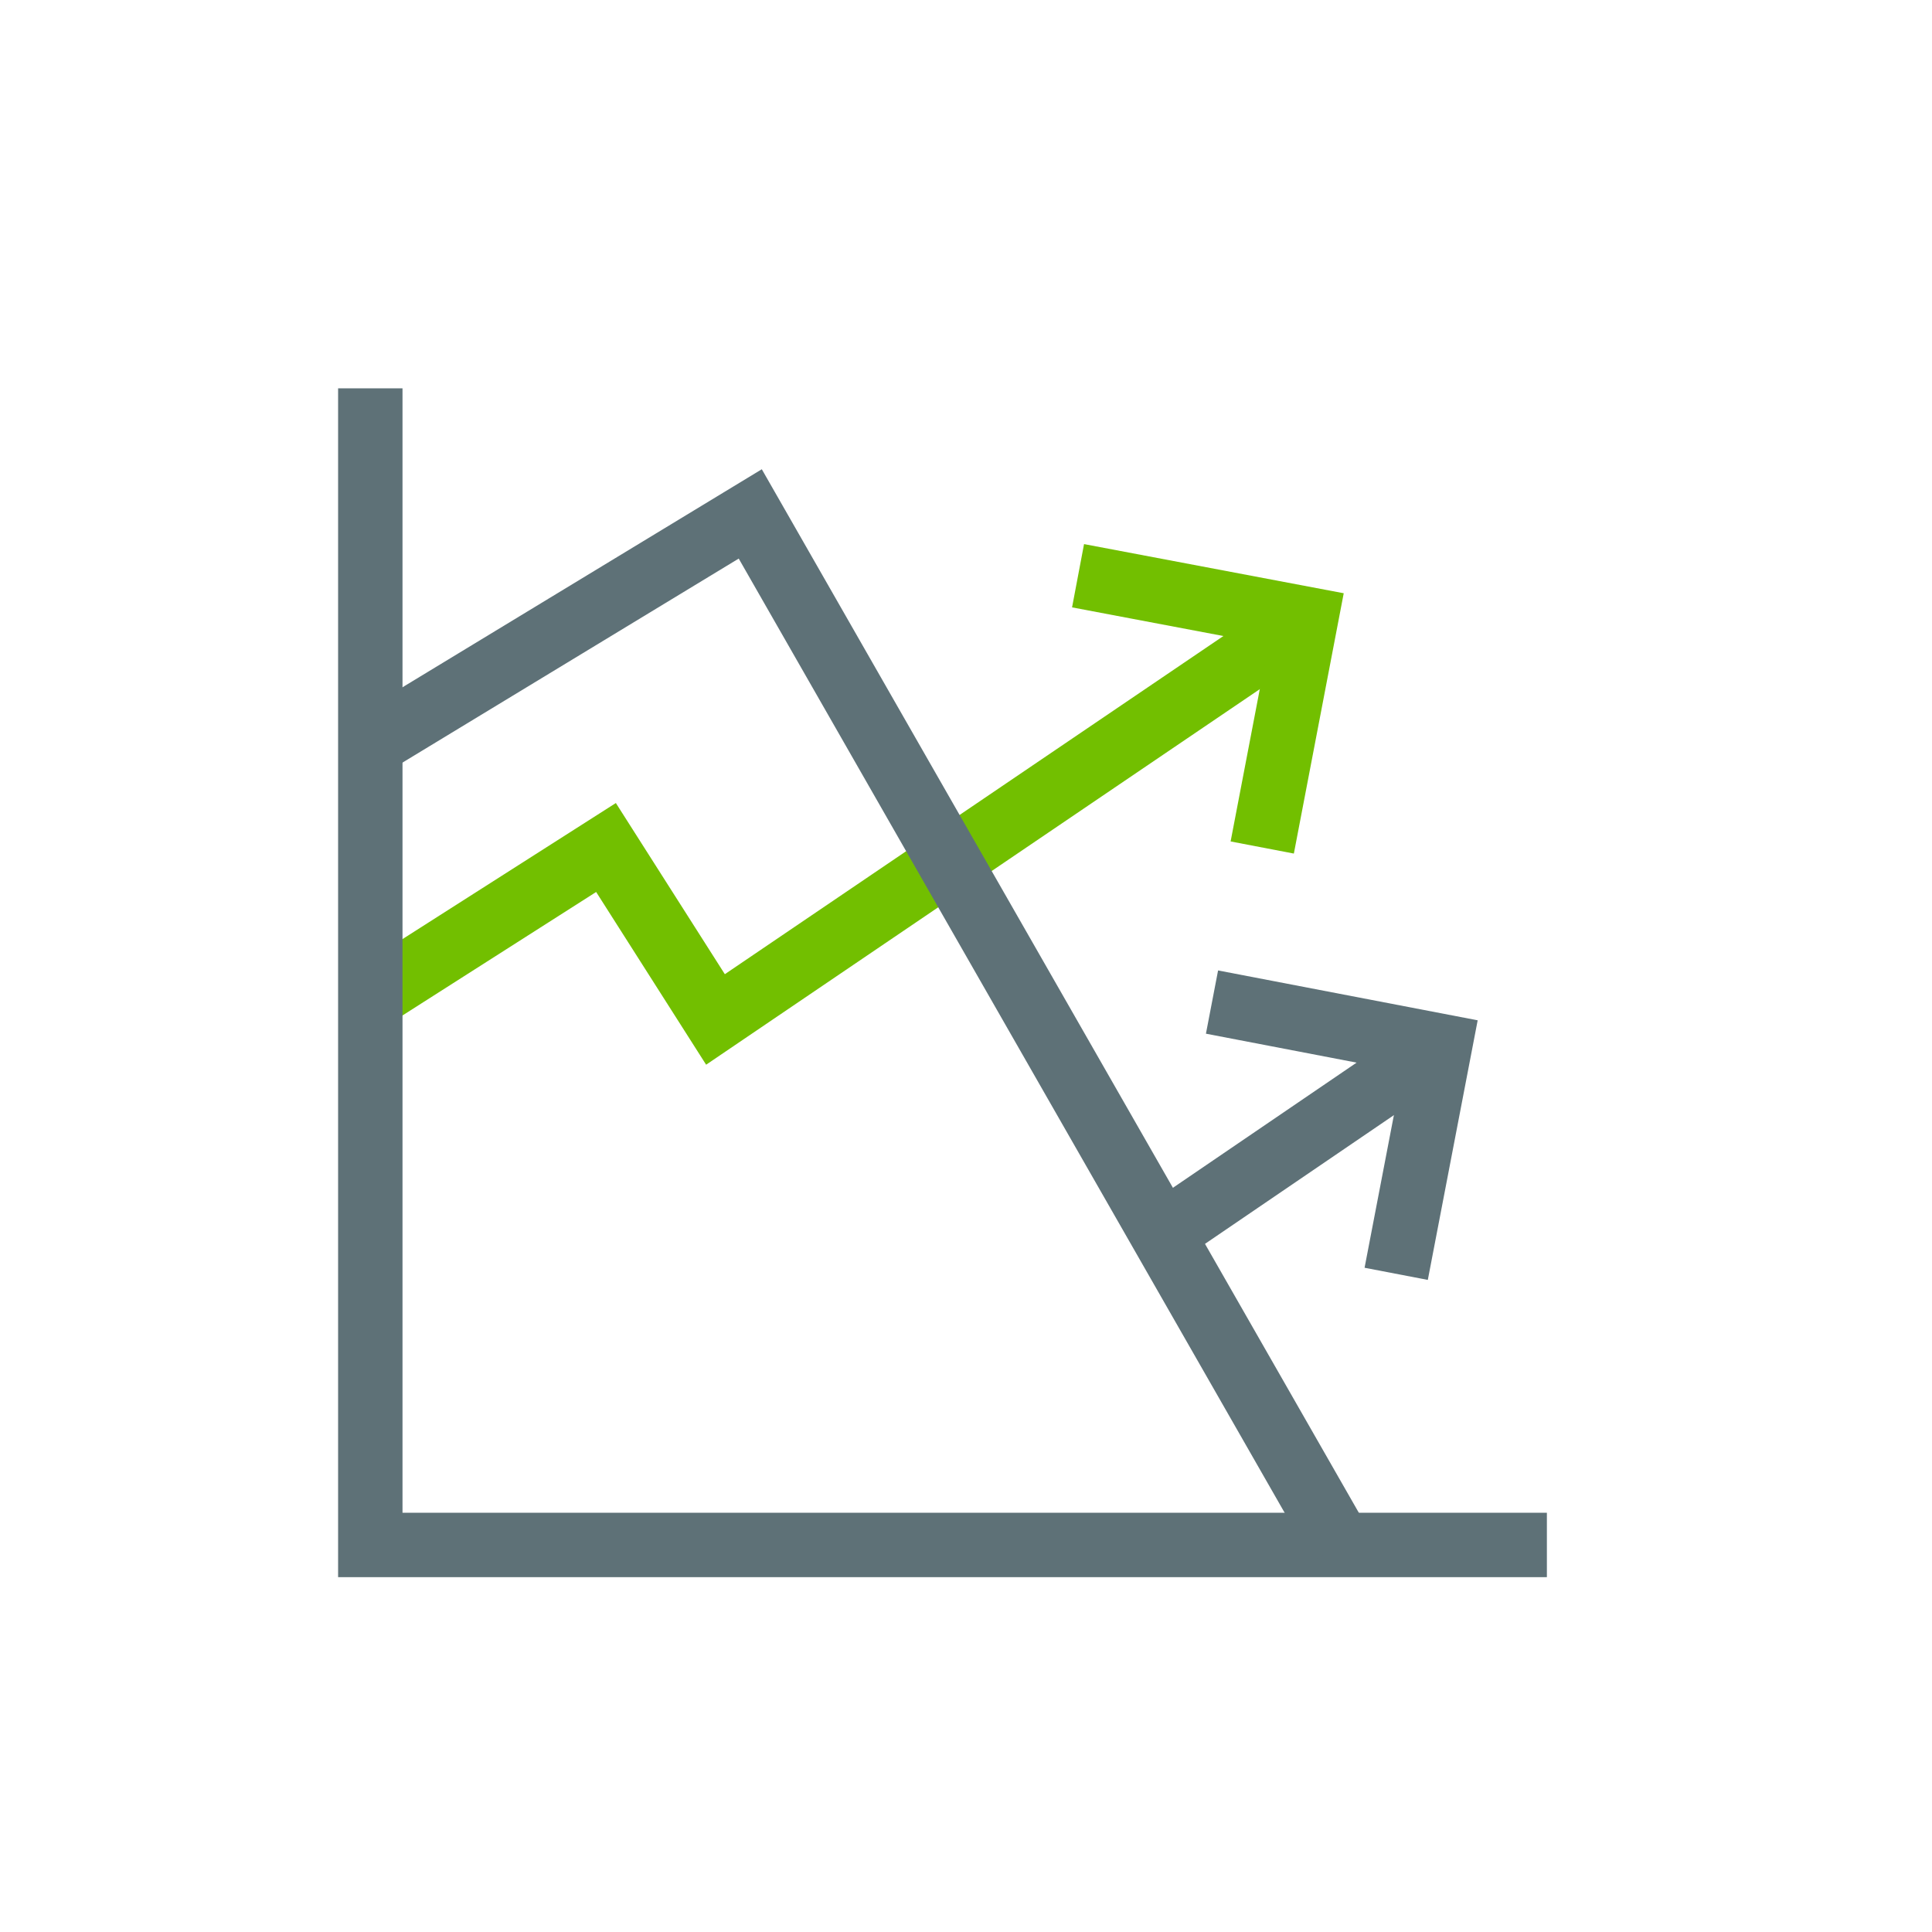 <?xml version="1.0" encoding="UTF-8"?><svg xmlns="http://www.w3.org/2000/svg" viewBox="0 0 30 30"><defs><style>.cls-1{stroke:#72bf00;}.cls-1,.cls-2{fill:none;stroke-miterlimit:10;;}.cls-2{stroke:#5e7177;}</style></defs><g><polyline class="cls-1" points="20.28 9.61 11.11 15.83 9.41 13.16 5.96 15.36"/><polyline class="cls-1" points="19.6 13.16 20.28 9.61 16.74 8.94"/></g><g><line class="cls-2" x1="22.35" y1="16.23" x2="18.05" y2="19.16"/><polyline class="cls-2" points="21.68 19.78 22.36 16.24 18.82 15.56"/></g><polyline class="cls-2" points="24.02 23.99 5.75 23.99 5.75 6.03"/><polyline class="cls-2" points="5.75 11.56 11.65 7.98 20.81 23.99"/></svg>
